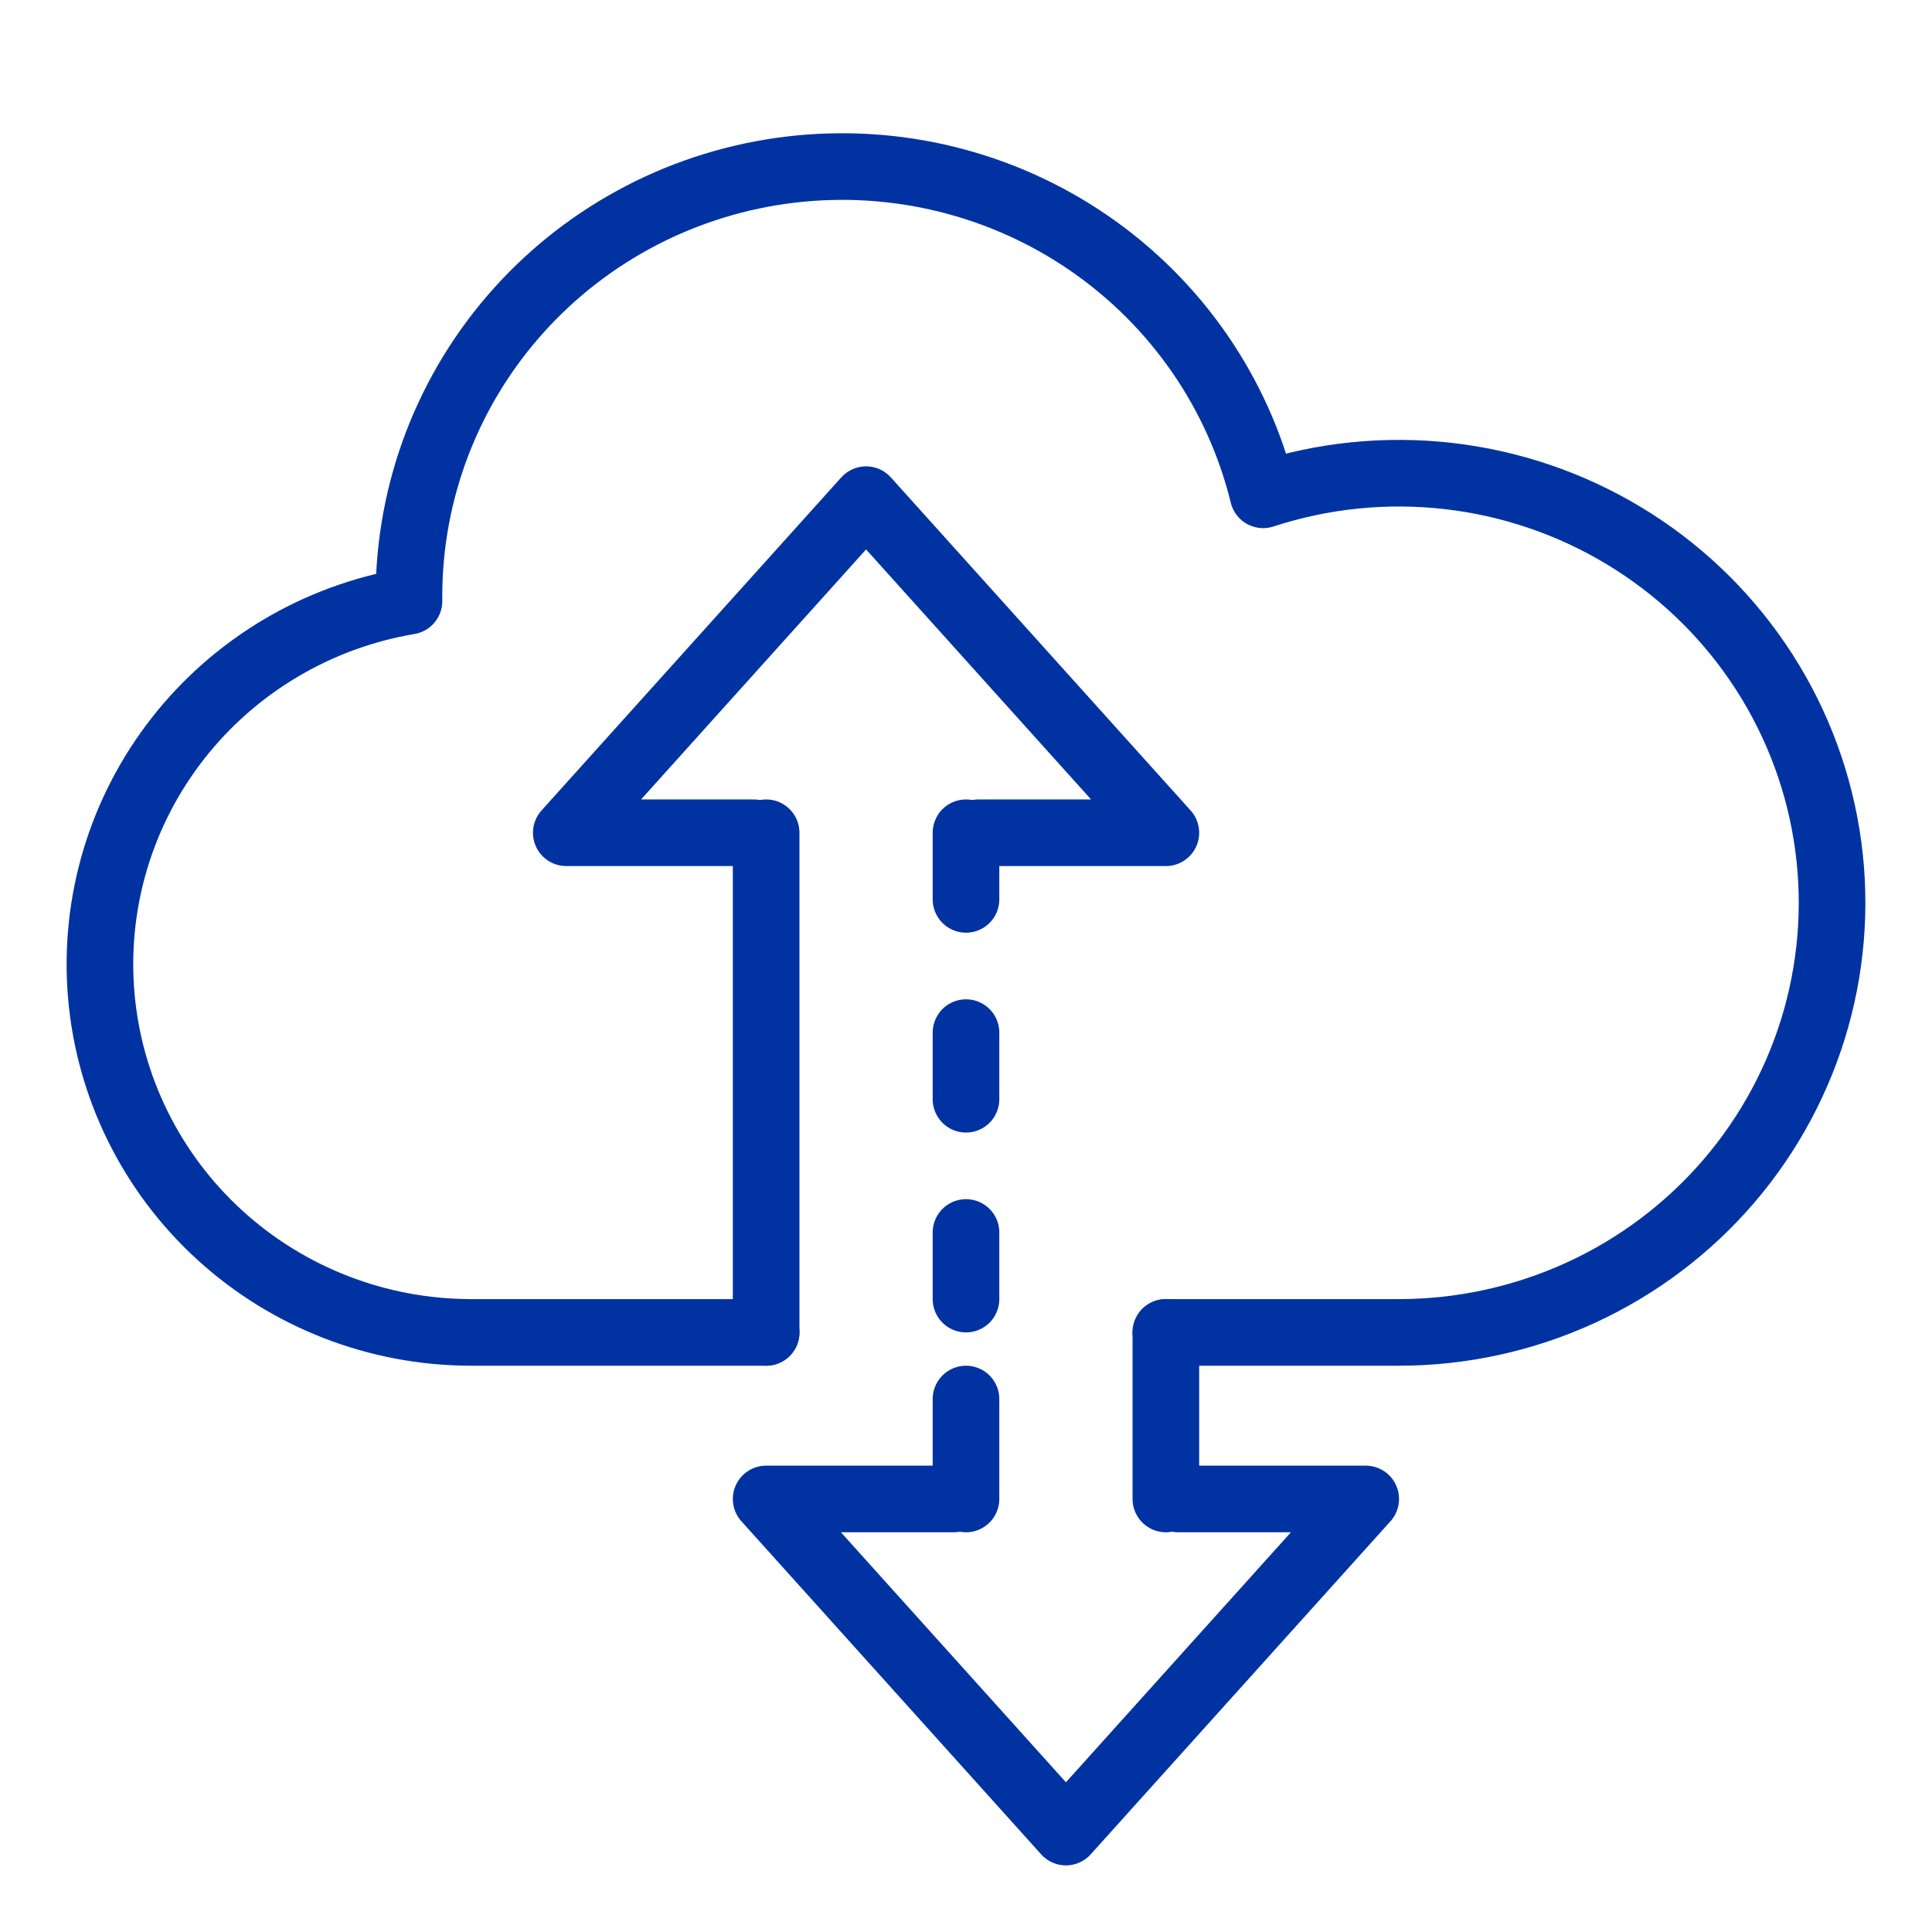 <svg width="116" height="116" viewBox="0 0 116 116" fill="none" xmlns="http://www.w3.org/2000/svg">
<path d="M46 80L46 50" stroke="#0033a1" stroke-width="4" stroke-linecap="round" stroke-linejoin="round"/>
<path d="M70 90L70 80M58 90L58 84" stroke="#0033a1" stroke-width="4" stroke-linecap="round" stroke-linejoin="round"/>
<path d="M45.25 50H34L52 30L70 50H58.75" stroke="#0033a1" stroke-width="4" stroke-linecap="round" stroke-linejoin="round"/>
<path d="M70.75 90L82 90L64 110L46 90L57.25 90" stroke="#0033a1" stroke-width="4" stroke-linecap="round" stroke-linejoin="round"/>
<path d="M58 78L58 74" stroke="#0033a1" stroke-width="4" stroke-linecap="round" stroke-linejoin="round"/>
<path d="M58 66L58 62" stroke="#0033a1" stroke-width="4" stroke-linecap="round" stroke-linejoin="round"/>
<path d="M58 54L58 50" stroke="#0033a1" stroke-width="4" stroke-linecap="round" stroke-linejoin="round"/>
<path d="M46 80H28.27C22.685 79.994 17.304 77.909 13.195 74.157C9.085 70.405 6.545 65.26 6.078 59.74C5.611 54.219 7.25 48.727 10.672 44.348C14.094 39.969 19.048 37.024 24.555 36.094C24.555 35.984 24.555 35.883 24.555 35.781C24.558 29.472 26.893 23.382 31.118 18.665C35.343 13.948 41.165 10.93 47.482 10.182C53.799 9.434 60.174 11.008 65.4 14.607C70.625 18.206 74.34 23.579 75.841 29.71C79.415 28.541 83.203 28.154 86.943 28.578C90.683 29.002 94.285 30.226 97.501 32.165C100.718 34.104 103.471 36.712 105.572 39.81C107.673 42.907 109.071 46.42 109.669 50.105C110.268 53.791 110.052 57.561 109.038 61.156C108.024 64.751 106.235 68.084 103.795 70.927C101.355 73.769 98.322 76.052 94.905 77.619C91.489 79.185 87.77 79.998 84.006 80H70" stroke="#0033a1" stroke-width="4" stroke-linecap="round" stroke-linejoin="round"/>
</svg>
